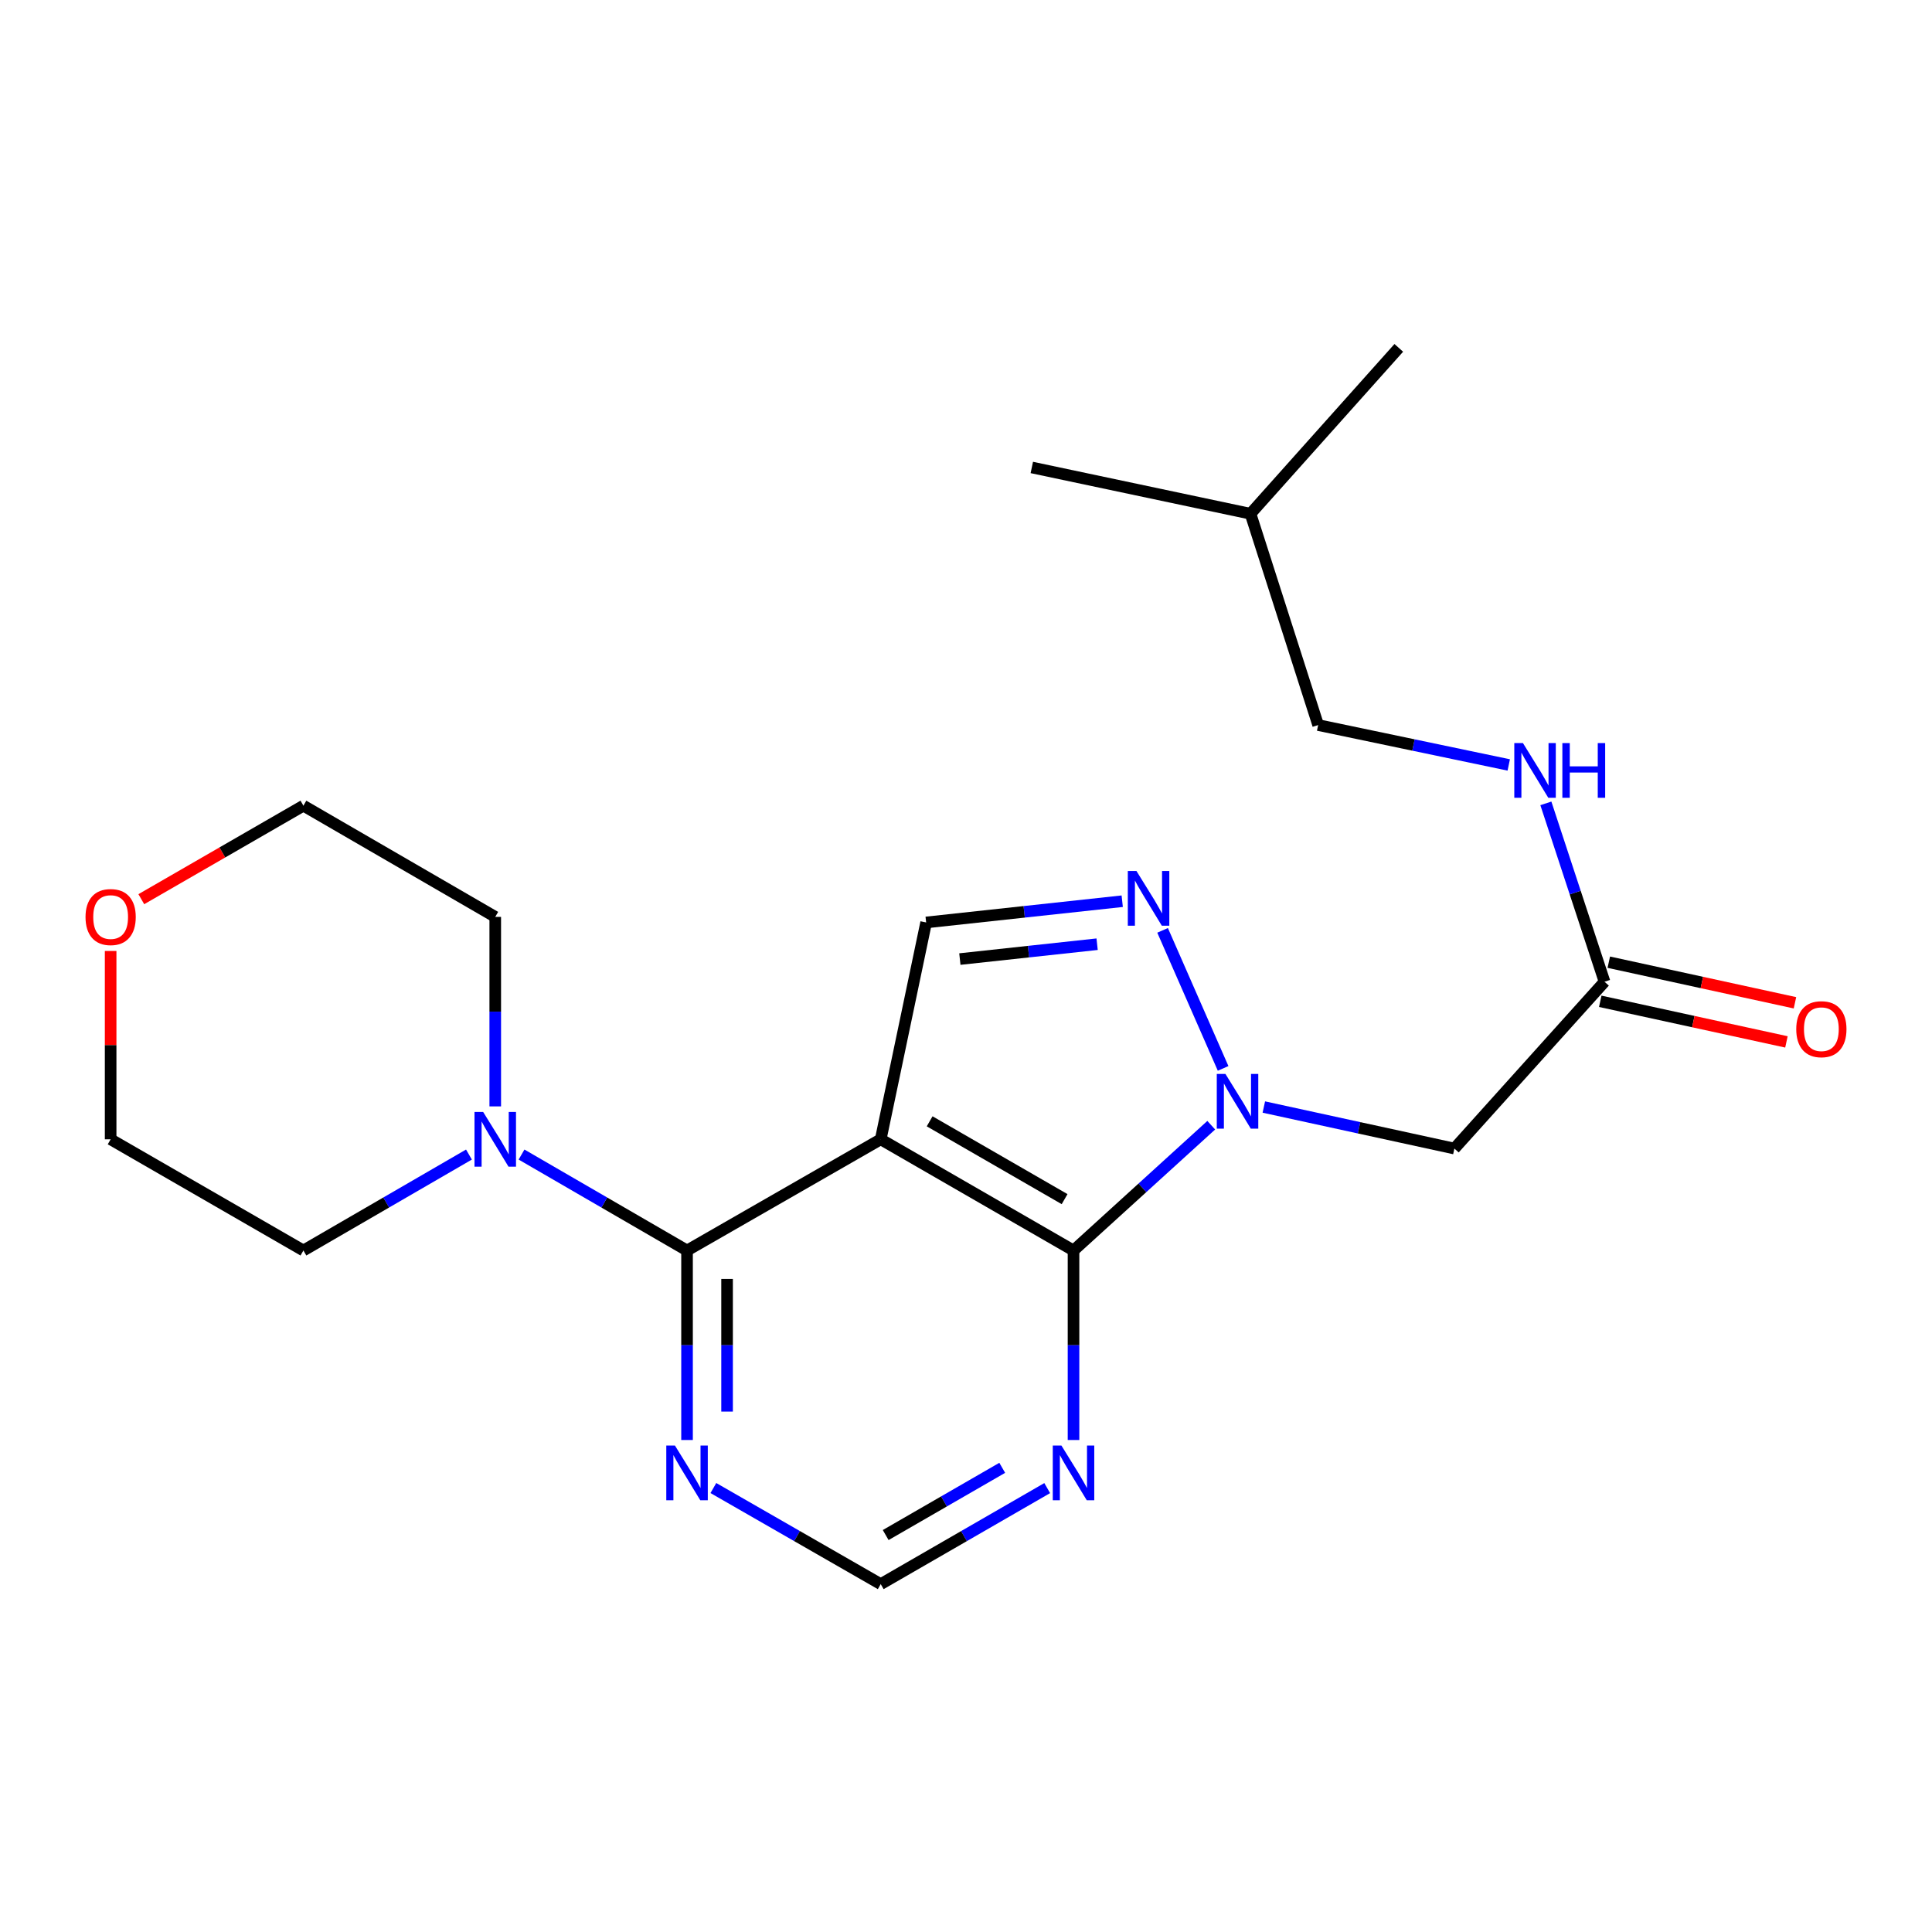 <?xml version='1.0' encoding='iso-8859-1'?>
<svg version='1.1' baseProfile='full'
              xmlns='http://www.w3.org/2000/svg'
                      xmlns:rdkit='http://www.rdkit.org/xml'
                      xmlns:xlink='http://www.w3.org/1999/xlink'
                  xml:space='preserve'
width='1000px' height='1000px' viewBox='0 0 1000 1000'>
<!-- END OF HEADER -->
<rect style='opacity:1.0;fill:#FFFFFF;stroke:none' width='1000' height='1000' x='0' y='0'> </rect>
<path class='bond-1' d='M 455.861,589.705 L 555.651,647.256' style='fill:none;fill-rule:evenodd;stroke:#000000;stroke-width:6px;stroke-linecap:butt;stroke-linejoin:miter;stroke-opacity:1' />
<path class='bond-1' d='M 481.182,580.387 L 551.035,620.672' style='fill:none;fill-rule:evenodd;stroke:#000000;stroke-width:6px;stroke-linecap:butt;stroke-linejoin:miter;stroke-opacity:1' />
<path class='bond-2' d='M 455.861,589.705 L 355.611,647.256' style='fill:none;fill-rule:evenodd;stroke:#000000;stroke-width:6px;stroke-linecap:butt;stroke-linejoin:miter;stroke-opacity:1' />
<path class='bond-4' d='M 455.861,589.705 L 479.37,477.459' style='fill:none;fill-rule:evenodd;stroke:#000000;stroke-width:6px;stroke-linecap:butt;stroke-linejoin:miter;stroke-opacity:1' />
<path class='bond-0' d='M 626.935,582.41 L 591.293,614.833' style='fill:none;fill-rule:evenodd;stroke:#0000FF;stroke-width:6px;stroke-linecap:butt;stroke-linejoin:miter;stroke-opacity:1' />
<path class='bond-0' d='M 591.293,614.833 L 555.651,647.256' style='fill:none;fill-rule:evenodd;stroke:#000000;stroke-width:6px;stroke-linecap:butt;stroke-linejoin:miter;stroke-opacity:1' />
<path class='bond-5' d='M 654.156,572.997 L 703.474,583.746' style='fill:none;fill-rule:evenodd;stroke:#0000FF;stroke-width:6px;stroke-linecap:butt;stroke-linejoin:miter;stroke-opacity:1' />
<path class='bond-5' d='M 703.474,583.746 L 752.791,594.494' style='fill:none;fill-rule:evenodd;stroke:#000000;stroke-width:6px;stroke-linecap:butt;stroke-linejoin:miter;stroke-opacity:1' />
<path class='bond-22' d='M 633.079,553.003 L 601.755,481.553' style='fill:none;fill-rule:evenodd;stroke:#0000FF;stroke-width:6px;stroke-linecap:butt;stroke-linejoin:miter;stroke-opacity:1' />
<path class='bond-7' d='M 555.651,647.256 L 555.651,696.299' style='fill:none;fill-rule:evenodd;stroke:#000000;stroke-width:6px;stroke-linecap:butt;stroke-linejoin:miter;stroke-opacity:1' />
<path class='bond-7' d='M 555.651,696.299 L 555.651,745.343' style='fill:none;fill-rule:evenodd;stroke:#0000FF;stroke-width:6px;stroke-linecap:butt;stroke-linejoin:miter;stroke-opacity:1' />
<path class='bond-6' d='M 355.611,647.256 L 312.779,622.425' style='fill:none;fill-rule:evenodd;stroke:#000000;stroke-width:6px;stroke-linecap:butt;stroke-linejoin:miter;stroke-opacity:1' />
<path class='bond-6' d='M 312.779,622.425 L 269.947,597.595' style='fill:none;fill-rule:evenodd;stroke:#0000FF;stroke-width:6px;stroke-linecap:butt;stroke-linejoin:miter;stroke-opacity:1' />
<path class='bond-8' d='M 355.611,647.256 L 355.611,696.299' style='fill:none;fill-rule:evenodd;stroke:#000000;stroke-width:6px;stroke-linecap:butt;stroke-linejoin:miter;stroke-opacity:1' />
<path class='bond-8' d='M 355.611,696.299 L 355.611,745.343' style='fill:none;fill-rule:evenodd;stroke:#0000FF;stroke-width:6px;stroke-linecap:butt;stroke-linejoin:miter;stroke-opacity:1' />
<path class='bond-8' d='M 376.333,661.969 L 376.333,696.299' style='fill:none;fill-rule:evenodd;stroke:#000000;stroke-width:6px;stroke-linecap:butt;stroke-linejoin:miter;stroke-opacity:1' />
<path class='bond-8' d='M 376.333,696.299 L 376.333,730.63' style='fill:none;fill-rule:evenodd;stroke:#0000FF;stroke-width:6px;stroke-linecap:butt;stroke-linejoin:miter;stroke-opacity:1' />
<path class='bond-3' d='M 580.859,466.467 L 530.115,471.963' style='fill:none;fill-rule:evenodd;stroke:#0000FF;stroke-width:6px;stroke-linecap:butt;stroke-linejoin:miter;stroke-opacity:1' />
<path class='bond-3' d='M 530.115,471.963 L 479.37,477.459' style='fill:none;fill-rule:evenodd;stroke:#000000;stroke-width:6px;stroke-linecap:butt;stroke-linejoin:miter;stroke-opacity:1' />
<path class='bond-3' d='M 567.867,488.718 L 532.346,492.565' style='fill:none;fill-rule:evenodd;stroke:#0000FF;stroke-width:6px;stroke-linecap:butt;stroke-linejoin:miter;stroke-opacity:1' />
<path class='bond-3' d='M 532.346,492.565 L 496.824,496.412' style='fill:none;fill-rule:evenodd;stroke:#000000;stroke-width:6px;stroke-linecap:butt;stroke-linejoin:miter;stroke-opacity:1' />
<path class='bond-9' d='M 752.791,594.494 L 830.5,508.151' style='fill:none;fill-rule:evenodd;stroke:#000000;stroke-width:6px;stroke-linecap:butt;stroke-linejoin:miter;stroke-opacity:1' />
<path class='bond-15' d='M 242.729,597.593 L 199.886,622.424' style='fill:none;fill-rule:evenodd;stroke:#0000FF;stroke-width:6px;stroke-linecap:butt;stroke-linejoin:miter;stroke-opacity:1' />
<path class='bond-15' d='M 199.886,622.424 L 157.044,647.256' style='fill:none;fill-rule:evenodd;stroke:#000000;stroke-width:6px;stroke-linecap:butt;stroke-linejoin:miter;stroke-opacity:1' />
<path class='bond-16' d='M 256.339,572.667 L 256.339,523.624' style='fill:none;fill-rule:evenodd;stroke:#0000FF;stroke-width:6px;stroke-linecap:butt;stroke-linejoin:miter;stroke-opacity:1' />
<path class='bond-16' d='M 256.339,523.624 L 256.339,474.58' style='fill:none;fill-rule:evenodd;stroke:#000000;stroke-width:6px;stroke-linecap:butt;stroke-linejoin:miter;stroke-opacity:1' />
<path class='bond-23' d='M 542.031,770.237 L 498.946,795.09' style='fill:none;fill-rule:evenodd;stroke:#0000FF;stroke-width:6px;stroke-linecap:butt;stroke-linejoin:miter;stroke-opacity:1' />
<path class='bond-23' d='M 498.946,795.09 L 455.861,819.943' style='fill:none;fill-rule:evenodd;stroke:#000000;stroke-width:6px;stroke-linecap:butt;stroke-linejoin:miter;stroke-opacity:1' />
<path class='bond-23' d='M 518.751,759.743 L 488.592,777.14' style='fill:none;fill-rule:evenodd;stroke:#0000FF;stroke-width:6px;stroke-linecap:butt;stroke-linejoin:miter;stroke-opacity:1' />
<path class='bond-23' d='M 488.592,777.14 L 458.432,794.537' style='fill:none;fill-rule:evenodd;stroke:#000000;stroke-width:6px;stroke-linecap:butt;stroke-linejoin:miter;stroke-opacity:1' />
<path class='bond-10' d='M 369.241,770.207 L 412.551,795.075' style='fill:none;fill-rule:evenodd;stroke:#0000FF;stroke-width:6px;stroke-linecap:butt;stroke-linejoin:miter;stroke-opacity:1' />
<path class='bond-10' d='M 412.551,795.075 L 455.861,819.943' style='fill:none;fill-rule:evenodd;stroke:#000000;stroke-width:6px;stroke-linecap:butt;stroke-linejoin:miter;stroke-opacity:1' />
<path class='bond-11' d='M 830.5,508.151 L 815.319,461.986' style='fill:none;fill-rule:evenodd;stroke:#000000;stroke-width:6px;stroke-linecap:butt;stroke-linejoin:miter;stroke-opacity:1' />
<path class='bond-11' d='M 815.319,461.986 L 800.138,415.821' style='fill:none;fill-rule:evenodd;stroke:#0000FF;stroke-width:6px;stroke-linecap:butt;stroke-linejoin:miter;stroke-opacity:1' />
<path class='bond-12' d='M 828.292,518.274 L 876.474,528.781' style='fill:none;fill-rule:evenodd;stroke:#000000;stroke-width:6px;stroke-linecap:butt;stroke-linejoin:miter;stroke-opacity:1' />
<path class='bond-12' d='M 876.474,528.781 L 924.656,539.288' style='fill:none;fill-rule:evenodd;stroke:#FF0000;stroke-width:6px;stroke-linecap:butt;stroke-linejoin:miter;stroke-opacity:1' />
<path class='bond-12' d='M 832.708,498.028 L 880.889,508.535' style='fill:none;fill-rule:evenodd;stroke:#000000;stroke-width:6px;stroke-linecap:butt;stroke-linejoin:miter;stroke-opacity:1' />
<path class='bond-12' d='M 880.889,508.535 L 929.071,519.042' style='fill:none;fill-rule:evenodd;stroke:#FF0000;stroke-width:6px;stroke-linecap:butt;stroke-linejoin:miter;stroke-opacity:1' />
<path class='bond-14' d='M 780.928,395.934 L 731.602,385.61' style='fill:none;fill-rule:evenodd;stroke:#0000FF;stroke-width:6px;stroke-linecap:butt;stroke-linejoin:miter;stroke-opacity:1' />
<path class='bond-14' d='M 731.602,385.61 L 682.277,375.285' style='fill:none;fill-rule:evenodd;stroke:#000000;stroke-width:6px;stroke-linecap:butt;stroke-linejoin:miter;stroke-opacity:1' />
<path class='bond-13' d='M 73.145,465.419 L 115.094,441.219' style='fill:none;fill-rule:evenodd;stroke:#FF0000;stroke-width:6px;stroke-linecap:butt;stroke-linejoin:miter;stroke-opacity:1' />
<path class='bond-13' d='M 115.094,441.219 L 157.044,417.018' style='fill:none;fill-rule:evenodd;stroke:#000000;stroke-width:6px;stroke-linecap:butt;stroke-linejoin:miter;stroke-opacity:1' />
<path class='bond-24' d='M 57.265,492.219 L 57.265,540.962' style='fill:none;fill-rule:evenodd;stroke:#FF0000;stroke-width:6px;stroke-linecap:butt;stroke-linejoin:miter;stroke-opacity:1' />
<path class='bond-24' d='M 57.265,540.962 L 57.265,589.705' style='fill:none;fill-rule:evenodd;stroke:#000000;stroke-width:6px;stroke-linecap:butt;stroke-linejoin:miter;stroke-opacity:1' />
<path class='bond-19' d='M 682.277,375.285 L 647.256,265.917' style='fill:none;fill-rule:evenodd;stroke:#000000;stroke-width:6px;stroke-linecap:butt;stroke-linejoin:miter;stroke-opacity:1' />
<path class='bond-18' d='M 157.044,647.256 L 57.265,589.705' style='fill:none;fill-rule:evenodd;stroke:#000000;stroke-width:6px;stroke-linecap:butt;stroke-linejoin:miter;stroke-opacity:1' />
<path class='bond-17' d='M 256.339,474.58 L 157.044,417.018' style='fill:none;fill-rule:evenodd;stroke:#000000;stroke-width:6px;stroke-linecap:butt;stroke-linejoin:miter;stroke-opacity:1' />
<path class='bond-20' d='M 647.256,265.917 L 724.01,180.057' style='fill:none;fill-rule:evenodd;stroke:#000000;stroke-width:6px;stroke-linecap:butt;stroke-linejoin:miter;stroke-opacity:1' />
<path class='bond-21' d='M 647.256,265.917 L 534.065,241.96' style='fill:none;fill-rule:evenodd;stroke:#000000;stroke-width:6px;stroke-linecap:butt;stroke-linejoin:miter;stroke-opacity:1' />
<path  class='atom-1' d='M 634.284 555.87
L 643.564 570.87
Q 644.484 572.35, 645.964 575.03
Q 647.444 577.71, 647.524 577.87
L 647.524 555.87
L 651.284 555.87
L 651.284 584.19
L 647.404 584.19
L 637.444 567.79
Q 636.284 565.87, 635.044 563.67
Q 633.844 561.47, 633.484 560.79
L 633.484 584.19
L 629.804 584.19
L 629.804 555.87
L 634.284 555.87
' fill='#0000FF'/>
<path  class='atom-4' d='M 588.234 450.831
L 597.514 465.831
Q 598.434 467.311, 599.914 469.991
Q 601.394 472.671, 601.474 472.831
L 601.474 450.831
L 605.234 450.831
L 605.234 479.151
L 601.354 479.151
L 591.394 462.751
Q 590.234 460.831, 588.994 458.631
Q 587.794 456.431, 587.434 455.751
L 587.434 479.151
L 583.754 479.151
L 583.754 450.831
L 588.234 450.831
' fill='#0000FF'/>
<path  class='atom-7' d='M 250.079 575.545
L 259.359 590.545
Q 260.279 592.025, 261.759 594.705
Q 263.239 597.385, 263.319 597.545
L 263.319 575.545
L 267.079 575.545
L 267.079 603.865
L 263.199 603.865
L 253.239 587.465
Q 252.079 585.545, 250.839 583.345
Q 249.639 581.145, 249.279 580.465
L 249.279 603.865
L 245.599 603.865
L 245.599 575.545
L 250.079 575.545
' fill='#0000FF'/>
<path  class='atom-8' d='M 549.391 748.221
L 558.671 763.221
Q 559.591 764.701, 561.071 767.381
Q 562.551 770.061, 562.631 770.221
L 562.631 748.221
L 566.391 748.221
L 566.391 776.541
L 562.511 776.541
L 552.551 760.141
Q 551.391 758.221, 550.151 756.021
Q 548.951 753.821, 548.591 753.141
L 548.591 776.541
L 544.911 776.541
L 544.911 748.221
L 549.391 748.221
' fill='#0000FF'/>
<path  class='atom-9' d='M 349.351 748.221
L 358.631 763.221
Q 359.551 764.701, 361.031 767.381
Q 362.511 770.061, 362.591 770.221
L 362.591 748.221
L 366.351 748.221
L 366.351 776.541
L 362.471 776.541
L 352.511 760.141
Q 351.351 758.221, 350.111 756.021
Q 348.911 753.821, 348.551 753.141
L 348.551 776.541
L 344.871 776.541
L 344.871 748.221
L 349.351 748.221
' fill='#0000FF'/>
<path  class='atom-12' d='M 788.275 384.622
L 797.555 399.622
Q 798.475 401.102, 799.955 403.782
Q 801.435 406.462, 801.515 406.622
L 801.515 384.622
L 805.275 384.622
L 805.275 412.942
L 801.395 412.942
L 791.435 396.542
Q 790.275 394.622, 789.035 392.422
Q 787.835 390.222, 787.475 389.542
L 787.475 412.942
L 783.795 412.942
L 783.795 384.622
L 788.275 384.622
' fill='#0000FF'/>
<path  class='atom-12' d='M 808.675 384.622
L 812.515 384.622
L 812.515 396.662
L 826.995 396.662
L 826.995 384.622
L 830.835 384.622
L 830.835 412.942
L 826.995 412.942
L 826.995 399.862
L 812.515 399.862
L 812.515 412.942
L 808.675 412.942
L 808.675 384.622
' fill='#0000FF'/>
<path  class='atom-13' d='M 929.735 532.706
Q 929.735 525.906, 933.095 522.106
Q 936.455 518.306, 942.735 518.306
Q 949.015 518.306, 952.375 522.106
Q 955.735 525.906, 955.735 532.706
Q 955.735 539.586, 952.335 543.506
Q 948.935 547.386, 942.735 547.386
Q 936.495 547.386, 933.095 543.506
Q 929.735 539.626, 929.735 532.706
M 942.735 544.186
Q 947.055 544.186, 949.375 541.306
Q 951.735 538.386, 951.735 532.706
Q 951.735 527.146, 949.375 524.346
Q 947.055 521.506, 942.735 521.506
Q 938.415 521.506, 936.055 524.306
Q 933.735 527.106, 933.735 532.706
Q 933.735 538.426, 936.055 541.306
Q 938.415 544.186, 942.735 544.186
' fill='#FF0000'/>
<path  class='atom-14' d='M 44.265 474.66
Q 44.265 467.86, 47.625 464.06
Q 50.985 460.26, 57.265 460.26
Q 63.545 460.26, 66.905 464.06
Q 70.265 467.86, 70.265 474.66
Q 70.265 481.54, 66.865 485.46
Q 63.465 489.34, 57.265 489.34
Q 51.025 489.34, 47.625 485.46
Q 44.265 481.58, 44.265 474.66
M 57.265 486.14
Q 61.585 486.14, 63.905 483.26
Q 66.265 480.34, 66.265 474.66
Q 66.265 469.1, 63.905 466.3
Q 61.585 463.46, 57.265 463.46
Q 52.945 463.46, 50.585 466.26
Q 48.265 469.06, 48.265 474.66
Q 48.265 480.38, 50.585 483.26
Q 52.945 486.14, 57.265 486.14
' fill='#FF0000'/>
</svg>
